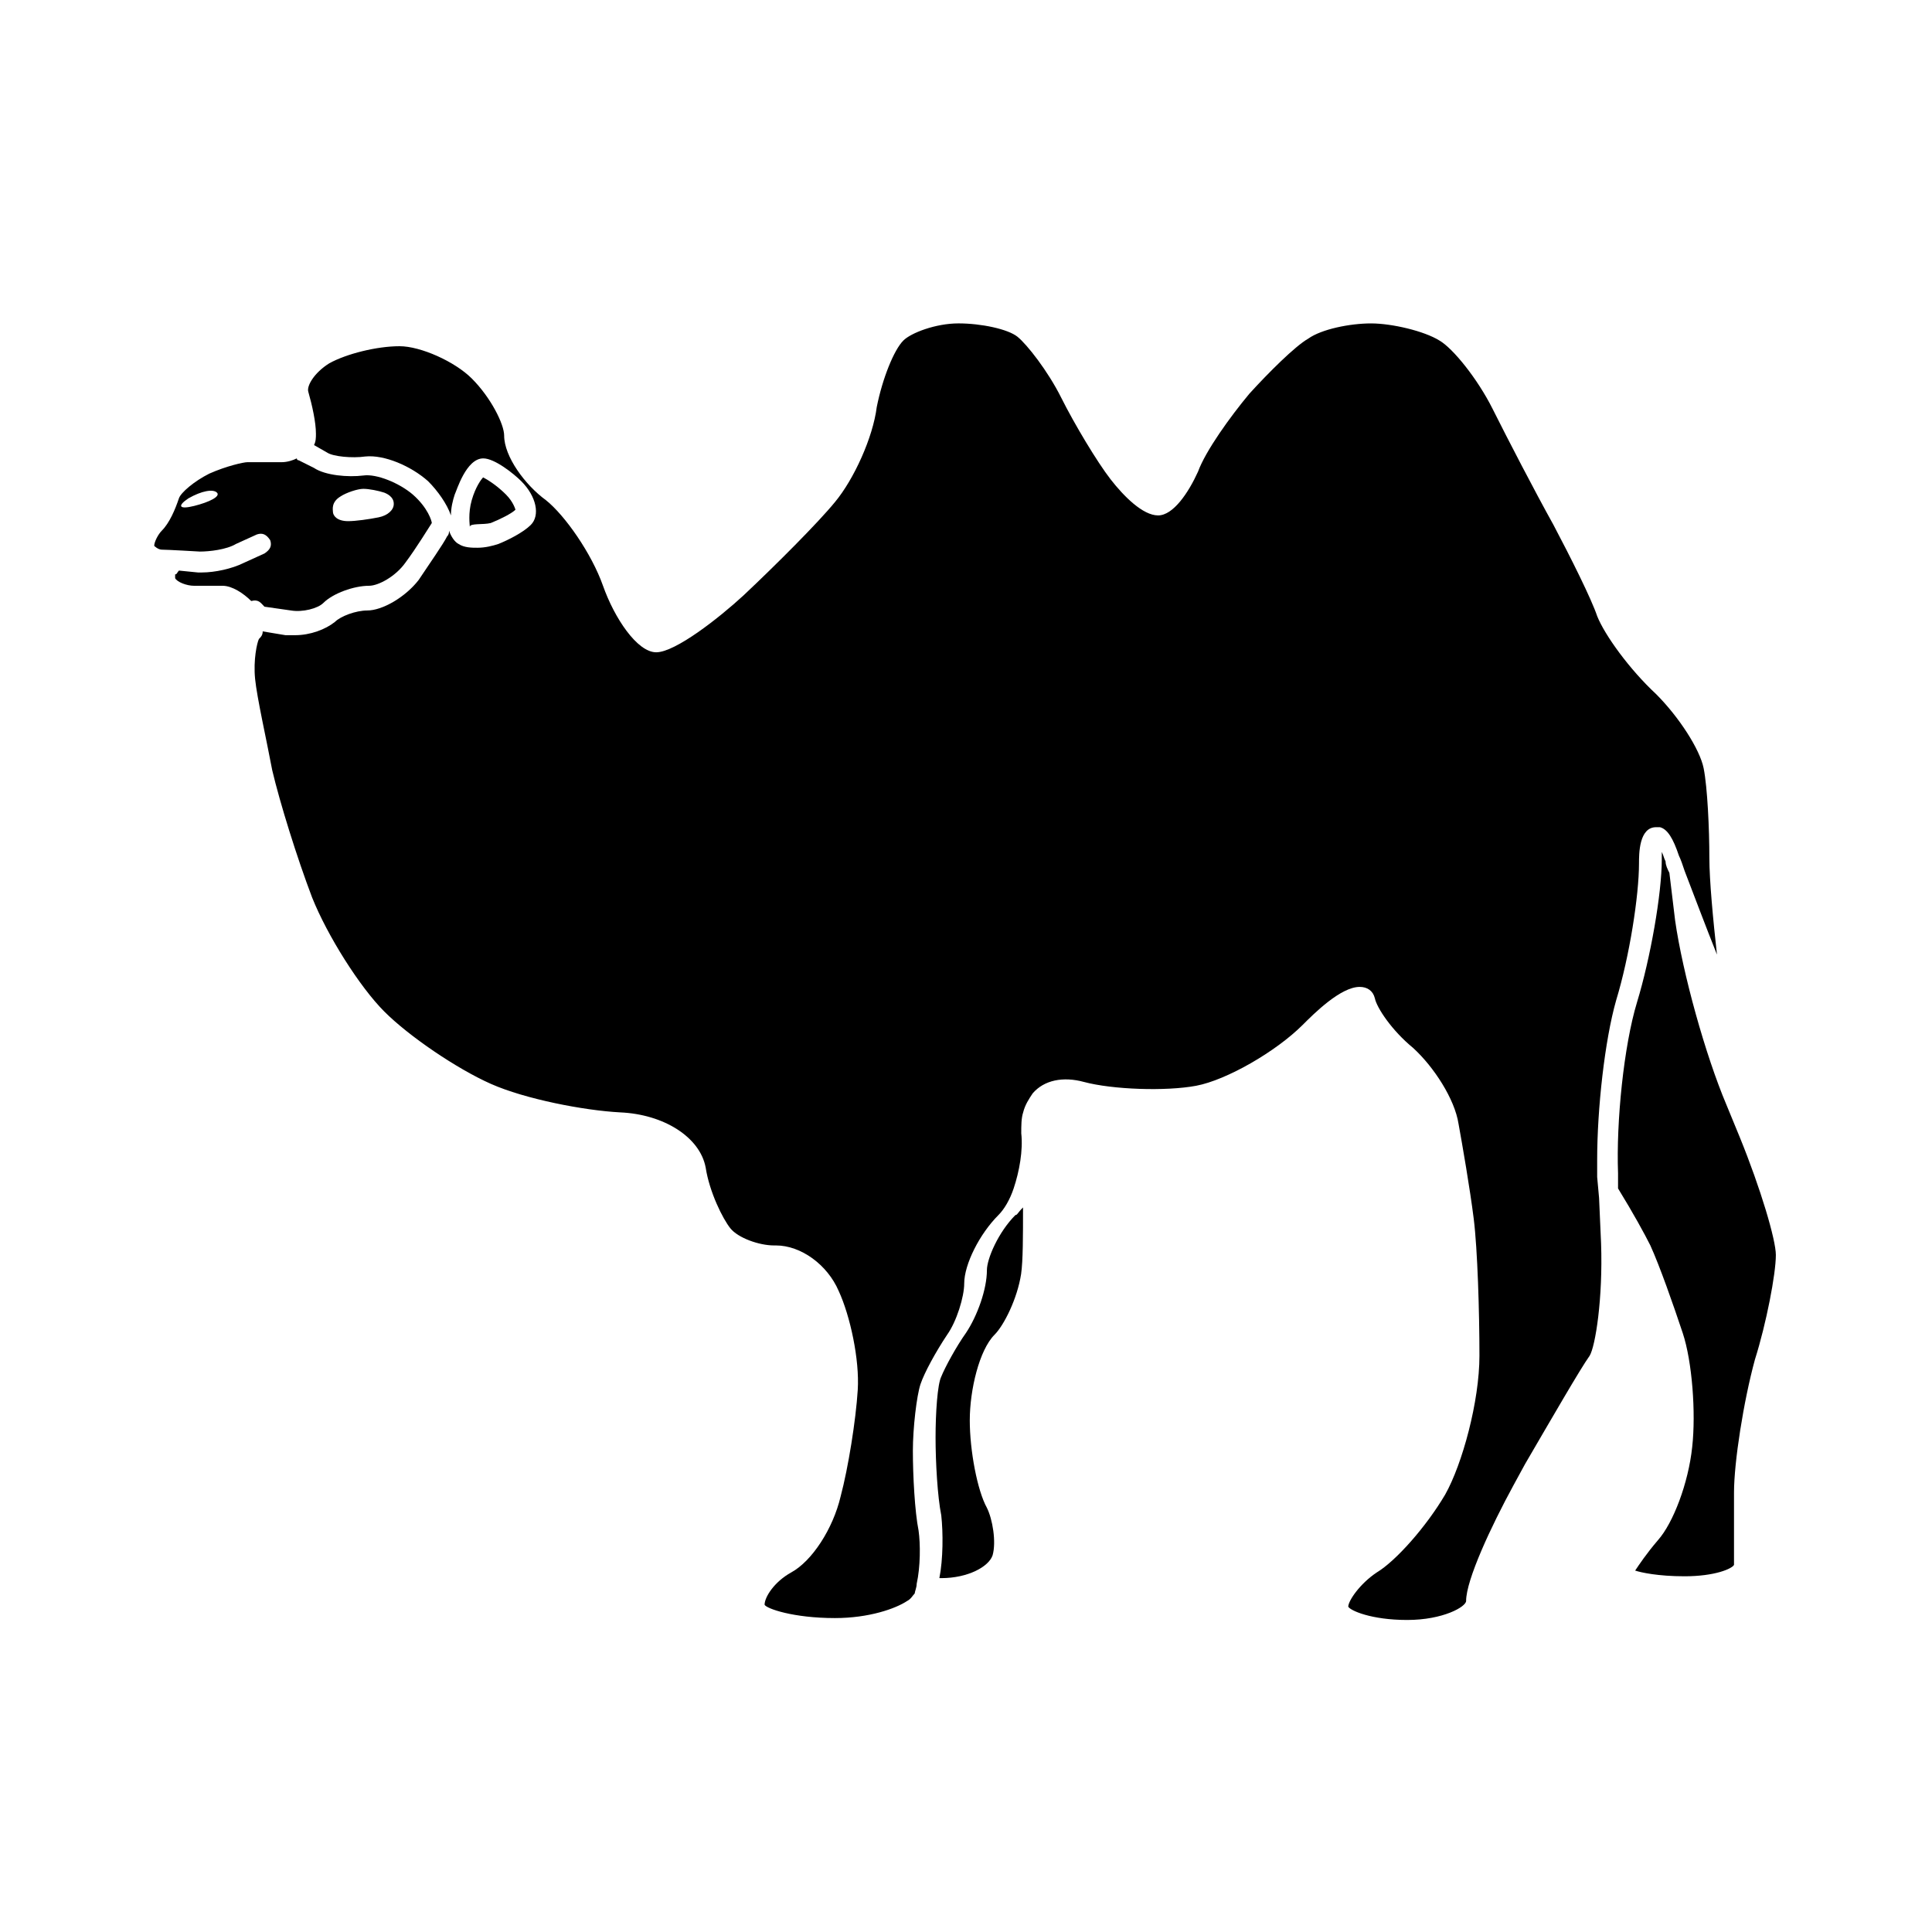 <?xml version="1.0" encoding="UTF-8"?>
<!-- Uploaded to: SVG Repo, www.svgrepo.com, Generator: SVG Repo Mixer Tools -->
<svg fill="#000000" width="800px" height="800px" version="1.1" viewBox="144 144 512 512" xmlns="http://www.w3.org/2000/svg">
 <g>
  <path d="m567.77 461.46-0.504-5.543v-4.535c0-13.602 2.016-31.738 5.039-42.32 3.527-11.586 6.047-27.711 6.047-36.273 0-2.519 0-9.574 4.535-9.574h1.008c2.016 0.504 3.527 3.023 5.039 7.559 0.504 1.008 1.008 2.519 1.512 4.031 2.519 6.551 5.543 14.609 8.566 22.168-1.008-9.07-2.016-19.648-2.016-25.695 0-7.559-0.504-18.641-1.512-23.68-1.008-5.039-6.551-13.602-12.594-19.648-7.055-6.551-13.602-15.617-15.617-20.656-1.512-4.535-7.055-15.617-11.586-24.184-5.039-9.07-12.09-22.672-16.121-30.73-4.031-8.062-10.578-16.121-14.105-18.137-4.031-2.519-12.594-4.535-18.137-4.535-5.543 0-13.098 1.512-16.625 4.031-3.527 2.016-10.578 9.07-15.617 14.609-5.039 6.047-11.586 15.113-13.602 20.656-2.519 5.543-6.551 11.586-10.578 11.586-4.031 0-9.07-5.039-12.594-9.574-3.527-4.535-9.574-14.609-13.098-21.664-3.527-7.055-9.07-14.105-11.586-16.121-2.519-2.016-9.574-3.527-15.617-3.527-6.047 0-12.594 2.519-14.609 4.535-2.519 2.519-5.543 10.078-7.055 17.633-1.008 8.062-6.047 19.145-11.082 25.191-4.535 5.543-15.617 16.625-24.184 24.688-6.551 6.047-18.137 15.113-23.176 15.113-5.039 0-11.082-9.07-14.105-17.633-3.023-8.566-10.078-18.641-15.113-22.672-5.543-4.031-11.082-11.586-11.082-17.129 0-3.023-3.527-10.078-8.566-15.113-4.535-4.535-13.602-8.566-19.145-8.566-6.047 0-14.105 2.016-18.641 4.535-4.031 2.519-6.047 6.047-5.543 7.559 1.008 3.527 2.016 8.062 2.016 11.082 0 1.008 0 2.016-0.504 3.023l3.527 2.016c1.512 1.008 6.551 1.512 10.078 1.008 5.039-0.504 12.09 2.519 16.625 6.551 2.519 2.519 5.039 6.047 6.047 9.07 0-2.016 0.504-4.031 1.008-5.543 0.504-1.008 3.023-9.574 7.559-9.574 3.023 0 8.062 4.031 10.078 6.047 4.031 4.031 5.039 9.07 2.519 11.586-2.016 2.016-6.047 4.031-8.566 5.039-1.512 0.504-3.527 1.008-5.543 1.008-1.512 0-3.527 0-5.039-1.008-1.008-0.504-2.016-2.016-2.519-3.527 0 0.504 0 1.008-0.504 1.512-1.008 2.016-4.535 7.055-7.559 11.586-3.527 4.535-9.574 8.062-13.602 8.062-3.023 0-7.055 1.512-8.566 3.023-2.519 2.016-6.551 3.527-10.578 3.527h-2.519l-6.047-1.008c0 1.008-0.504 1.512-1.008 2.016-0.504 1.008-1.512 5.543-1.008 10.578 0.504 5.039 3.023 16.121 4.535 24.184 2.016 8.566 6.551 23.176 10.578 33.754 4.031 10.078 12.594 23.68 19.145 30.23 6.551 6.551 19.145 15.113 28.215 19.145 9.07 4.031 24.688 7.055 34.258 7.559 11.586 0.504 21.16 6.551 22.672 14.609 1.008 6.551 4.535 13.602 6.551 16.121 2.016 2.519 7.559 4.535 11.586 4.535h0.504c6.551 0 13.602 5.039 16.625 12.09 3.023 6.551 5.543 18.137 5.039 26.199-0.504 8.062-2.519 20.656-4.535 28.215-2.016 8.566-7.559 17.129-13.098 20.152-4.535 2.519-7.055 6.551-7.055 8.566 0.504 1.008 7.559 3.527 18.641 3.527 9.07 0 16.121-2.519 19.145-4.535 1.008-0.504 1.512-1.512 2.016-2.016 0-0.504 0.504-1.512 0.504-2.519 1.008-4.535 1.008-10.578 0.504-14.105-1.008-5.039-1.512-14.609-1.512-21.16 0-6.047 1.008-14.609 2.016-17.633 1.008-3.023 4.031-8.566 7.055-13.098 2.519-3.527 4.535-10.078 4.535-13.602 0-5.039 4.031-13.098 9.07-18.137 1.512-1.512 3.023-4.031 4.031-7.055 1.512-4.535 2.519-10.078 2.016-14.609 0-2.016 0-4.031 0.504-5.543 0.504-2.016 1.512-3.527 2.519-5.039 3.023-3.527 8.062-4.535 13.602-3.023 7.559 2.016 21.664 2.519 29.727 1.008 8.062-1.512 21.16-9.07 28.215-16.121 3.023-3.023 10.078-10.078 15.113-10.078 2.016 0 3.527 1.008 4.031 3.023 0.504 2.519 4.535 8.566 10.078 13.098 5.543 5.039 11.082 13.602 12.09 20.152 1.008 5.543 3.023 17.129 4.031 25.191s1.512 24.688 1.512 36.273c0 12.09-4.535 28.719-9.07 36.777-5.039 8.566-13.098 17.633-18.137 20.656-4.535 3.023-7.559 7.559-7.559 9.07 0.504 1.008 6.047 3.527 15.617 3.527 9.574 0 15.617-3.527 15.617-5.039 0-5.543 6.551-19.648 12.594-30.73l3.023-5.543c7.055-12.09 14.609-25.191 17.129-28.719 1.512-2.519 3.527-15.113 3.023-29.727z"/>
  <path d="m214.09 304.78 7.055 1.008c3.023 0.504 7.055-0.504 8.566-2.016 2.519-2.519 8.062-4.535 12.09-4.535 2.519 0 7.055-2.519 9.574-6.047 3.023-4.031 6.047-9.07 7.055-10.578 0-0.504-1.008-4.031-5.039-7.559-3.527-3.023-9.574-5.543-13.098-5.039-4.031 0.504-10.078 0-13.098-2.016l-4.031-2.016c-0.504 0-0.504-0.504-0.504-0.504-1.008 0.504-2.519 1.008-4.031 1.008h-9.07c-1.008 0-5.543 1.008-10.078 3.023-4.031 2.016-7.559 5.039-8.062 6.551-1.008 3.023-2.519 6.551-4.535 8.566-1.008 1.008-2.016 3.023-2.016 4.031 0 0 1.008 1.008 2.016 1.008 1.512 0 10.078 0.504 10.078 0.504 2.519 0 7.055-0.504 9.574-2.016l5.543-2.519c1.512-0.504 2.519 0 3.527 1.512 0.504 1.512 0 2.519-1.512 3.527l-5.543 2.519c-3.023 1.512-7.559 2.519-11.082 2.519h-1.008l-5.039-0.504c-0.504 0.504-0.504 1.008-1.008 1.008v1.008c0.504 1.008 3.023 2.016 5.039 2.016h7.559c2.519 0 5.543 2.016 7.559 4.031 2.008-0.508 2.512 0.5 3.519 1.508-0.504 0 0 0 0 0zm20.152-29.219c1.512-1.008 4.535-2.016 6.047-2.016s4.031 0.504 5.543 1.008c2.519 1.008 2.519 2.519 2.519 3.023 0 1.512-1.512 3.023-4.031 3.527-2.519 0.504-6.047 1.008-8.062 1.008-3.023 0-4.031-1.512-4.031-2.519 0-0.504-0.504-2.519 2.016-4.031zm-38.793 2.519c-4.031 1.008-4.535 0-1.512-2.016 3.527-2.016 6.551-2.519 7.559-1.512 1.004 1.008-2.019 2.519-6.047 3.527z"/>
  <path d="m413.1 466c-4.535 4.535-7.559 11.586-7.559 14.609 0 5.039-2.519 12.09-5.543 16.625-2.519 3.527-5.543 9.07-6.551 11.586-1.008 2.016-1.512 9.574-1.512 16.121 0 6.551 0.504 15.617 1.512 20.656 0.504 4.535 0.504 11.586-0.504 16.625h0.504c7.055 0 12.594-3.023 13.602-6.047 1.008-3.527 0-9.574-1.512-12.594-2.519-4.535-4.535-15.113-4.535-23.176s2.519-18.641 6.551-22.672c2.519-2.519 6.047-9.574 7.055-16.121 0.504-3.527 0.504-10.078 0.504-17.633-1.508 1.516-1.508 2.019-2.012 2.019z"/>
  <path d="m274.05 282.61c2.519-1.008 5.543-2.519 6.551-3.527 0 0-0.504-2.016-2.519-4.031-2.519-2.519-5.039-4.031-6.047-4.535-0.504 0.504-2.016 2.519-3.023 6.047-1.008 3.527-0.504 6.551-0.504 7.055 0-1.008 3.527-0.504 5.543-1.008z"/>
  <path d="m614.62 476.58c0-4.031-4.031-17.633-9.574-31.234l-3.523-8.566c-5.543-13.098-11.586-34.762-13.602-48.871l-1.516-12.594c-0.504-1.008-1.008-2.016-1.008-3.023-0.504-1.008-0.504-1.512-1.008-2.519v2.016c0 9.07-3.023 26.199-6.551 37.785-3.527 11.586-5.543 31.738-5.039 45.344v4.031c4.031 6.551 7.055 12.09 8.566 15.113 2.519 5.543 6.047 15.617 8.566 23.176 2.519 7.559 3.527 21.16 2.519 30.23-1.008 9.574-5.039 20.152-9.07 24.688-3.023 3.527-5.039 6.551-6.047 8.062 1.512 0.504 6.047 1.512 13.098 1.512 8.062 0 12.594-2.016 13.098-3.023v-19.145c0-8.062 2.519-24.184 5.543-35.266 3.027-9.578 5.547-22.676 5.547-27.715z"/>
 </g>
</svg>